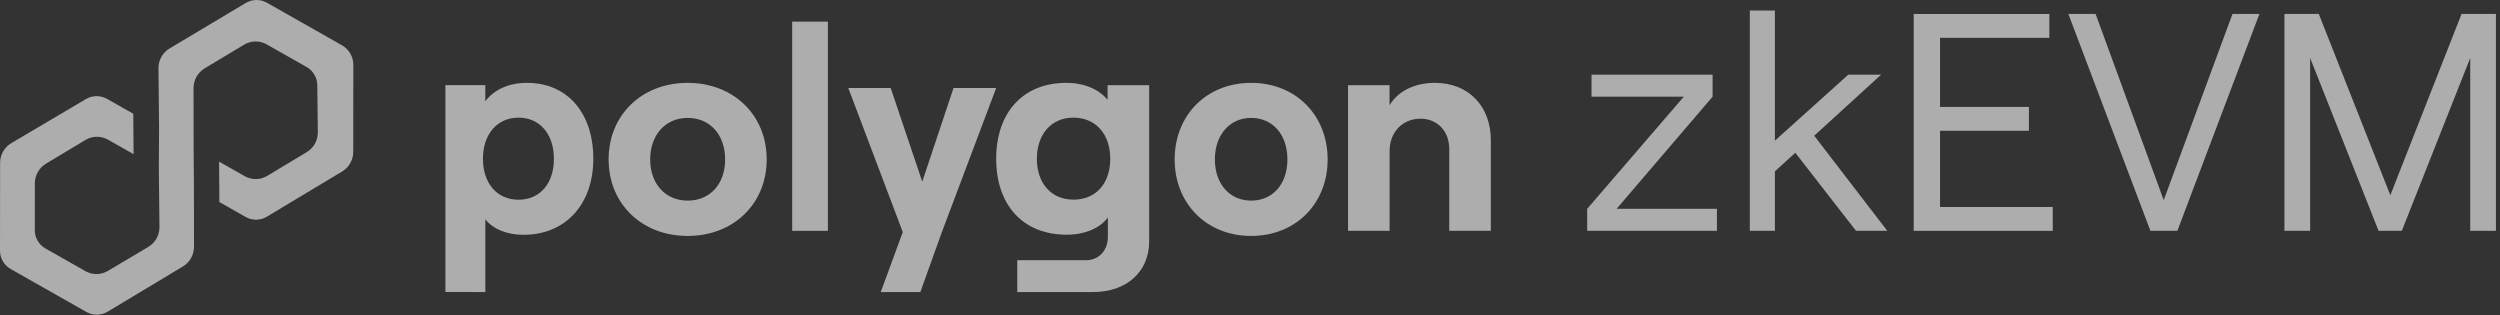 <svg width="222" height="28" viewBox="0 0 222 28" fill="none" xmlns="http://www.w3.org/2000/svg">
<rect x="0" y="0" width="222" height="28" fill="#333333" stroke="none"/>
<g opacity="0.6" clip-path="url(#clip0_24_10940)">
<path d="M43.098 25.935V19.474C43.787 20.356 45.038 20.85 46.487 20.85C50.187 20.85 52.686 18.178 52.686 14.104C52.686 10.03 50.39 7.358 46.795 7.358C45.137 7.358 43.861 7.982 43.095 8.993V7.557H39.554V25.927L43.098 25.935ZM46.049 17.736C44.134 17.736 42.886 16.282 42.886 14.104C42.886 11.927 44.134 10.447 46.049 10.447C47.91 10.447 49.187 11.883 49.187 14.104C49.187 16.325 47.919 17.736 46.049 17.736Z" fill="white"/>
<path d="M61.064 20.951C65.158 20.951 68.083 18.074 68.083 14.155C68.083 10.236 65.158 7.359 61.064 7.359C56.969 7.359 54.045 10.233 54.045 14.155C54.045 18.077 56.969 20.951 61.064 20.951ZM61.064 17.814C59.084 17.814 57.736 16.323 57.736 14.155C57.736 11.987 59.087 10.47 61.064 10.47C63.041 10.47 64.392 11.958 64.392 14.155C64.392 16.352 63.047 17.814 61.064 17.814Z" fill="white"/>
<path d="M73.517 20.499V1.922H70.347V20.499H73.517Z" fill="white"/>
<path d="M84.674 7.812L81.896 16.131L79.092 7.812H75.327L80.168 20.609L78.21 25.935H81.726L83.617 20.666L88.459 7.817L84.674 7.812Z" fill="white"/>
<path d="M98.353 8.863C97.614 7.956 96.308 7.358 94.686 7.358C90.807 7.358 88.461 10.029 88.461 14.1C88.461 18.172 90.798 20.842 94.739 20.842C96.296 20.842 97.693 20.267 98.379 19.311V21.034C98.379 22.252 97.562 23.107 96.455 23.107H90.333V25.935H97.035C100.042 25.935 102.046 24.146 102.046 21.422V7.565H98.353V8.863ZM95.32 17.729C93.366 17.729 92.075 16.294 92.075 14.1C92.075 11.906 93.366 10.445 95.32 10.445C97.275 10.445 98.59 11.881 98.59 14.1C98.59 16.32 97.299 17.729 95.32 17.729Z" fill="white"/>
<path d="M111.102 20.951C115.064 20.951 117.895 18.074 117.895 14.155C117.895 10.236 115.064 7.358 111.102 7.358C107.14 7.358 104.31 10.233 104.31 14.155C104.31 18.077 107.14 20.951 111.102 20.951ZM111.102 17.814C109.183 17.814 107.882 16.323 107.882 14.155C107.882 11.987 109.183 10.47 111.102 10.47C113.021 10.47 114.323 11.958 114.323 14.155C114.323 16.352 113.018 17.814 111.102 17.814Z" fill="white"/>
<path d="M123.396 20.498V13.414C123.396 11.746 124.529 10.541 126.138 10.541C127.667 10.541 128.695 11.678 128.695 13.235V20.498H132.386V12.439C132.386 9.461 130.435 7.358 127.423 7.358C125.603 7.358 124.129 8.103 123.391 9.348V7.563H119.706V20.498H123.396Z" fill="white"/>
<path d="M140.942 18.544L149.521 8.585H141.327V6.632H152.078V8.585L143.554 18.544H152.463V20.498H140.942V18.544Z" fill="white"/>
<path d="M155.383 20.498V0.938H157.61V12.492L164.127 6.632H167.041L161.102 12.052L167.591 20.498H164.814L159.425 13.565L157.61 15.216V20.498H155.383Z" fill="white"/>
<path d="M169.938 1.24H181.982V3.359H172.276V9.494H180.167V11.612H172.276V18.38H182.284V20.498H169.938V1.24Z" fill="white"/>
<path d="M183.671 1.24H186.09L192.139 17.775L198.244 1.24H200.636L193.349 20.498H190.957L183.671 1.24Z" fill="white"/>
<path d="M202.858 1.24H205.91L212.262 17.334L218.586 1.24H221.638V20.498H219.356V5.147L213.28 20.498H211.217L205.141 5.147V20.498H202.858V1.24Z" fill="white"/>
<path d="M15.052 4.306C14.754 4.487 14.507 4.741 14.335 5.045C14.163 5.349 14.071 5.692 14.07 6.041L14.127 11.334L14.103 14.894L14.161 20.186C14.159 20.535 14.068 20.878 13.896 21.182C13.724 21.486 13.477 21.74 13.178 21.921L9.576 24.06C9.283 24.233 8.949 24.328 8.608 24.335C8.266 24.343 7.929 24.262 7.627 24.101L4.058 22.077C3.757 21.911 3.507 21.665 3.336 21.366C3.166 21.067 3.081 20.727 3.091 20.383L3.095 16.272C3.097 15.923 3.189 15.58 3.361 15.276C3.533 14.972 3.78 14.718 4.078 14.537L7.601 12.421C7.895 12.247 8.228 12.152 8.57 12.145C8.911 12.138 9.249 12.219 9.55 12.38L11.862 13.691L11.836 10.102L9.523 8.791C9.226 8.618 8.887 8.53 8.543 8.537C8.199 8.544 7.864 8.646 7.574 8.832L0.99 12.719C0.692 12.9 0.445 13.154 0.273 13.458C0.101 13.762 0.01 14.105 0.008 14.454L0.001 22.206C-0.01 22.549 0.075 22.889 0.246 23.188C0.416 23.487 0.666 23.733 0.967 23.899L7.653 27.69C7.951 27.863 8.29 27.951 8.634 27.944C8.978 27.937 9.313 27.835 9.602 27.649L16.244 23.66C16.543 23.479 16.79 23.225 16.962 22.921C17.134 22.617 17.225 22.274 17.227 21.925L17.22 16.662L17.193 13.073L17.186 7.809C17.188 7.459 17.279 7.117 17.451 6.813C17.623 6.509 17.87 6.254 18.169 6.073L21.692 3.957C21.985 3.784 22.319 3.689 22.66 3.682C23.002 3.675 23.339 3.756 23.64 3.917L27.21 5.941C27.511 6.107 27.761 6.353 27.931 6.652C28.102 6.951 28.187 7.291 28.176 7.634L28.223 11.774C28.221 12.123 28.13 12.466 27.958 12.77C27.785 13.073 27.539 13.328 27.24 13.509L23.717 15.625C23.424 15.799 23.09 15.894 22.748 15.901C22.407 15.908 22.07 15.827 21.768 15.666L19.456 14.354L19.482 17.943L21.794 19.254C22.092 19.428 22.431 19.516 22.775 19.508C23.119 19.501 23.454 19.399 23.743 19.214L30.385 15.225C30.684 15.044 30.931 14.789 31.103 14.486C31.275 14.182 31.367 13.839 31.369 13.49L31.375 5.739C31.372 5.397 31.283 5.062 31.113 4.766C30.944 4.469 30.701 4.221 30.408 4.045L23.722 0.254C23.425 0.081 23.085 -0.007 22.742 0C22.398 0.008 22.063 0.109 21.773 0.295L15.052 4.306Z" fill="white"/>
</g>
<defs>
<clipPath id="clip0_24_10940">
<rect width="221.647" height="28" fill="white"/>
</clipPath>
</defs>
</svg>

